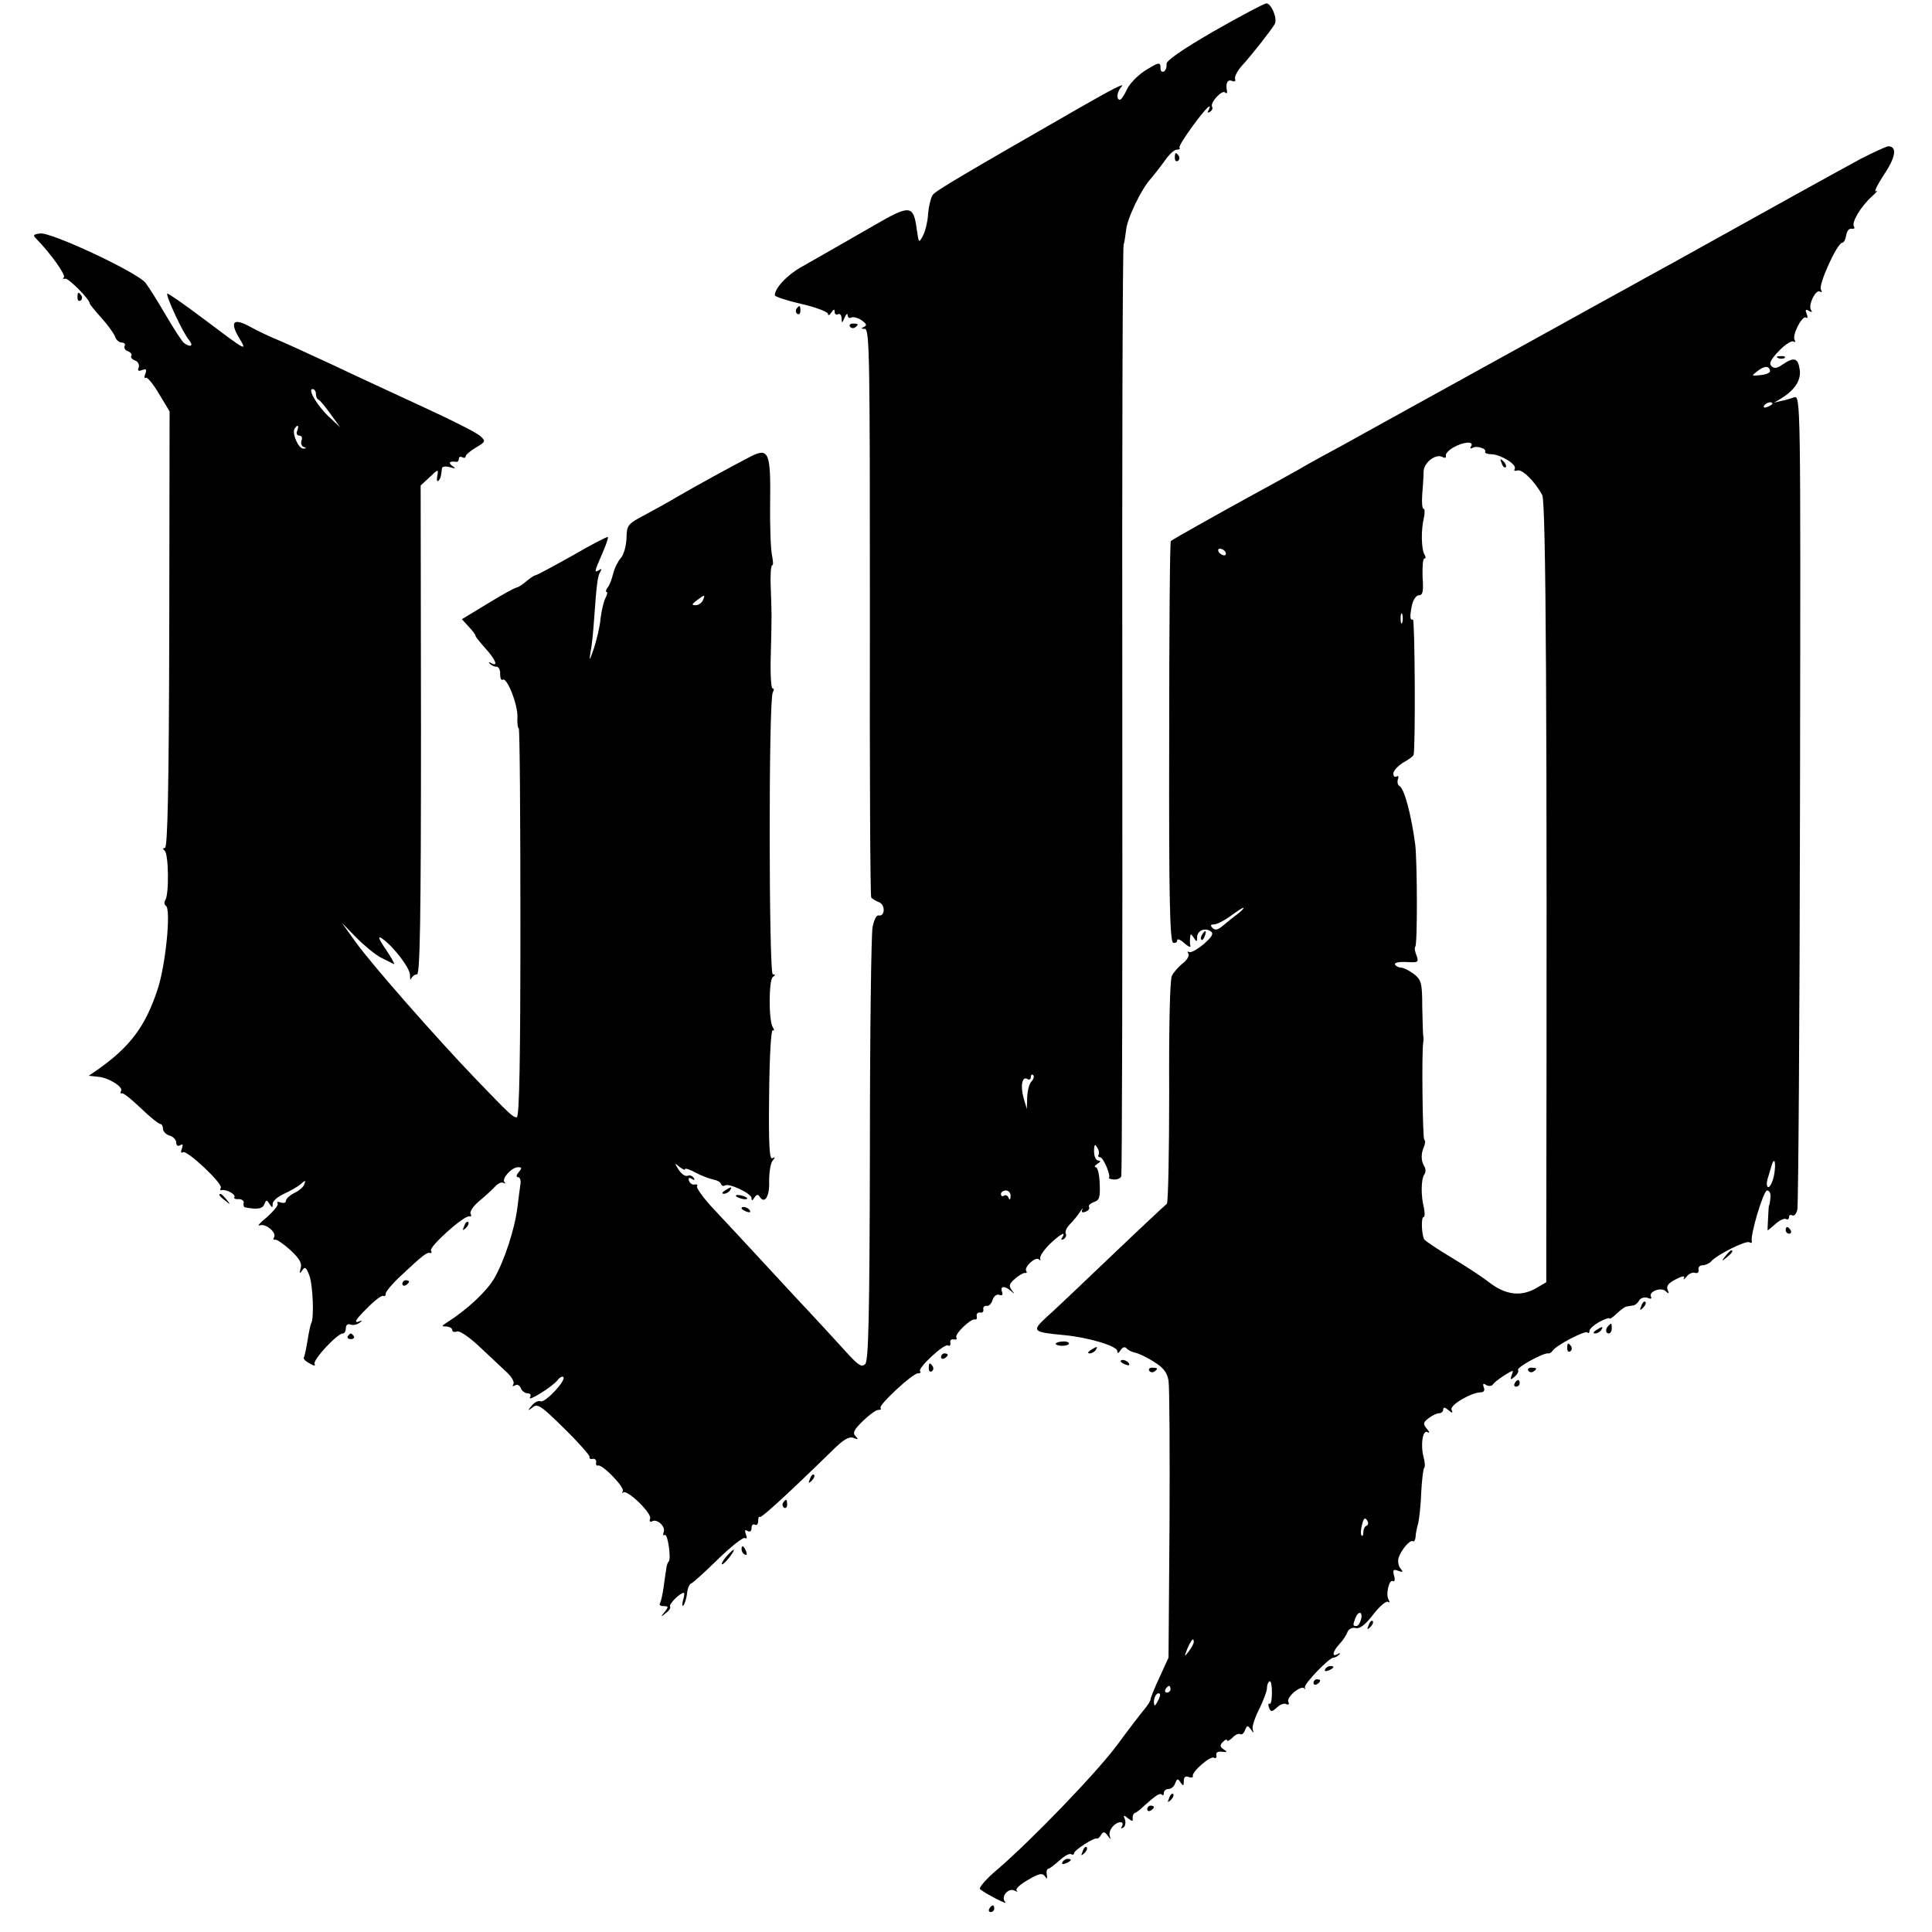 <?xml version="1.0" standalone="no"?>
<!DOCTYPE svg PUBLIC "-//W3C//DTD SVG 20010904//EN"
 "http://www.w3.org/TR/2001/REC-SVG-20010904/DTD/svg10.dtd">
<svg version="1.0" xmlns="http://www.w3.org/2000/svg"
 width="581pt" height="581pt" viewBox="0 0 581 581"
 preserveAspectRatio="xMidYMid meet">
<g transform="translate(0,581) scale(0.1,-0.1)"
fill="#000000" stroke="none">
<path d="M3650 5716 c-98 -57 -144 -89 -142 -99 1 -9 -2 -18 -8 -22 -5 -3 -10
1 -10 9 0 21 -4 20 -49 -8 -21 -14 -45 -39 -52 -55 -8 -17 -17 -31 -21 -31
-12 0 -9 25 5 40 11 12 -25 -6 -128 -65 -352 -202 -430 -248 -440 -261 -6 -9
-12 -34 -14 -57 -1 -22 -8 -51 -15 -65 -13 -24 -13 -24 -19 18 -10 74 -20 75
-127 13 -92 -53 -122 -70 -222 -127 -42 -24 -78 -63 -78 -84 0 -4 36 -16 80
-26 44 -10 80 -24 80 -30 0 -6 5 -4 10 4 7 11 10 11 10 2 0 -7 5 -10 10 -7 6
3 10 -2 11 -12 0 -16 1 -16 9 2 5 11 9 14 9 7 1 -7 5 -10 11 -7 5 3 19 0 31
-8 15 -11 17 -16 7 -20 -9 -4 -9 -6 3 -6 14 -1 15 -85 15 -852 -1 -468 1 -854
4 -858 3 -4 13 -10 23 -14 20 -7 19 -44 -1 -40 -6 2 -14 -14 -18 -35 -4 -20
-8 -321 -8 -669 -1 -499 -4 -635 -14 -645 -10 -10 -19 -5 -49 27 -20 22 -90
99 -157 170 -177 191 -208 225 -259 279 -25 28 -43 54 -41 58 3 5 0 7 -7 6 -6
-2 -14 3 -17 11 -3 9 0 11 8 6 8 -5 11 -4 6 3 -4 6 -12 9 -19 6 -7 -2 -18 6
-26 18 -13 21 -13 22 2 9 10 -7 17 -11 17 -7 0 4 15 -1 33 -11 17 -9 41 -18
52 -20 11 -2 22 -8 23 -13 2 -6 7 -8 12 -5 12 8 80 -24 80 -38 0 -9 3 -8 9 2
6 9 11 10 15 3 15 -25 31 0 29 46 0 26 4 53 10 61 9 11 9 13 0 8 -9 -6 -12 38
-10 192 1 116 6 197 11 193 5 -3 5 1 0 9 -13 20 -12 143 0 151 8 5 8 8 0 8
-12 0 -13 828 0 848 4 7 4 12 -1 12 -4 0 -7 46 -5 102 3 128 3 110 0 196 -2
39 0 72 4 72 4 0 3 12 0 28 -4 15 -7 87 -6 159 2 153 -4 168 -59 140 -58 -30
-171 -92 -217 -119 -25 -15 -70 -40 -100 -56 -53 -28 -55 -31 -56 -71 -1 -23
-8 -49 -17 -59 -8 -9 -19 -30 -23 -47 -4 -16 -11 -36 -17 -42 -5 -7 -6 -13 -3
-13 4 0 2 -8 -3 -18 -5 -9 -12 -37 -15 -62 -2 -25 -12 -65 -20 -90 -13 -38
-15 -40 -10 -10 4 19 8 60 10 90 8 112 11 138 19 150 5 9 4 11 -3 6 -16 -10
-15 -6 9 49 11 25 19 48 17 50 -2 2 -50 -23 -107 -56 -57 -32 -107 -59 -111
-59 -3 0 -15 -8 -26 -17 -11 -10 -25 -19 -31 -20 -6 -1 -46 -23 -88 -49 l-76
-46 20 -22 c12 -12 21 -25 21 -28 0 -3 14 -20 30 -38 30 -33 40 -57 17 -44 -7
4 -9 3 -4 -2 5 -5 14 -9 20 -9 7 0 12 -10 11 -22 0 -12 3 -20 8 -17 13 8 46
-77 44 -113 -1 -18 1 -33 4 -33 3 0 5 -263 5 -585 0 -406 -3 -585 -11 -585
-12 0 -22 10 -124 116 -122 127 -312 344 -359 409 l-43 60 44 -45 c25 -25 58
-52 74 -60 16 -8 33 -16 38 -19 5 -2 -6 17 -23 43 -21 30 -26 43 -14 35 35
-23 87 -91 86 -112 0 -12 1 -16 4 -9 3 6 10 12 17 12 9 0 12 162 12 735 l-1
735 27 25 c26 25 27 25 23 4 -2 -12 -1 -18 3 -15 7 7 8 11 11 37 0 6 10 8 24
4 17 -5 19 -4 7 4 -13 10 -8 15 13 12 4 0 7 4 7 10 0 5 5 7 10 4 6 -3 10 -2
10 2 0 5 14 17 31 27 30 18 30 19 13 35 -11 10 -86 48 -169 86 -82 38 -206 95
-275 128 -69 32 -143 66 -165 75 -22 9 -59 26 -82 39 -51 28 -63 16 -34 -33
25 -42 25 -42 -108 58 -57 43 -106 77 -108 75 -5 -6 47 -118 65 -139 15 -18 6
-24 -14 -10 -6 4 -30 41 -54 82 -24 41 -52 86 -62 99 -23 31 -283 153 -317
149 -22 -3 -23 -5 -10 -18 42 -43 88 -108 81 -114 -4 -4 -2 -6 4 -4 9 3 74
-62 74 -75 0 -2 16 -22 35 -43 19 -21 37 -46 41 -56 3 -10 12 -18 20 -18 8 0
12 -5 9 -10 -3 -6 1 -13 9 -16 9 -3 14 -10 11 -14 -3 -4 2 -11 11 -14 9 -3 14
-13 11 -21 -4 -10 -1 -12 10 -8 13 5 15 2 10 -11 -4 -9 -3 -15 1 -12 5 3 23
-19 40 -48 l32 -53 -1 -656 c-1 -478 -5 -657 -13 -657 -7 0 -7 -3 -1 -8 12 -8
14 -131 2 -149 -4 -6 -3 -14 2 -17 16 -10 -1 -182 -26 -254 -36 -108 -81 -169
-177 -237 l-29 -20 27 -3 c32 -2 78 -31 70 -43 -3 -5 -2 -8 3 -7 4 2 30 -19
57 -45 27 -26 53 -47 58 -47 4 0 8 -6 8 -14 0 -8 9 -18 20 -21 11 -3 20 -13
20 -21 0 -9 5 -12 12 -8 8 5 9 2 5 -10 -4 -10 -3 -15 3 -11 12 8 121 -95 114
-107 -3 -5 -2 -8 3 -7 14 3 43 -13 38 -21 -3 -4 3 -7 13 -6 9 0 16 -5 15 -11
-2 -7 0 -14 5 -14 37 -7 52 -4 57 10 5 13 7 14 15 1 9 -13 10 -13 10 0 0 8 15
21 32 29 18 8 41 21 51 29 16 14 17 14 12 0 -3 -8 -17 -20 -31 -26 -13 -7 -24
-17 -24 -23 0 -6 -7 -8 -16 -5 -8 3 -13 2 -9 -3 3 -5 -12 -23 -32 -41 -21 -17
-31 -28 -22 -25 18 7 52 -22 43 -36 -3 -5 -2 -8 3 -7 4 2 25 -12 46 -31 28
-26 36 -40 31 -55 -4 -16 -3 -18 5 -6 8 12 12 9 21 -15 11 -28 15 -129 6 -144
-2 -3 -7 -26 -11 -51 -4 -25 -9 -48 -11 -52 -3 -4 5 -12 17 -18 13 -8 19 -8
15 -2 -7 11 68 92 85 92 5 0 9 7 9 16 0 9 6 14 13 11 8 -3 20 -1 28 5 11 7 9
8 -5 3 -12 -3 -3 11 25 38 24 25 47 43 52 40 4 -2 7 1 7 7 0 6 20 30 45 53 66
62 79 72 88 69 5 -1 6 2 3 7 -7 11 100 107 115 103 6 -1 8 2 4 8 -3 6 8 23 26
38 18 15 40 35 48 44 8 9 19 14 25 11 6 -3 8 -2 3 2 -9 11 22 45 41 45 12 0
12 -3 2 -15 -8 -9 -8 -15 -2 -15 6 0 9 -10 7 -22 -2 -13 -6 -44 -9 -69 -8 -65
-39 -160 -70 -214 -24 -40 -82 -94 -142 -132 -17 -11 -17 -12 -1 -12 9 -1 17
-5 17 -11 0 -5 6 -7 14 -4 8 3 36 -16 65 -43 28 -26 64 -60 81 -76 17 -15 28
-32 24 -39 -4 -7 -3 -8 5 -4 6 4 14 0 17 -8 3 -9 13 -16 21 -16 8 0 11 -5 7
-12 -10 -16 68 32 83 52 6 8 14 12 17 9 10 -9 -54 -78 -68 -73 -7 3 -19 -3
-27 -13 -13 -16 -12 -17 3 -5 15 12 26 4 95 -64 43 -42 77 -81 76 -85 -2 -5 3
-8 10 -6 6 1 11 -4 10 -10 -2 -7 1 -12 5 -10 14 4 81 -66 75 -77 -3 -6 -3 -8
1 -4 12 10 88 -64 81 -79 -3 -8 0 -11 6 -8 14 9 41 -15 35 -32 -3 -8 -2 -12 3
-9 9 6 20 -71 12 -80 -3 -2 -6 -11 -7 -19 -1 -7 -5 -32 -8 -55 -3 -23 -8 -45
-11 -51 -4 -5 1 -9 11 -9 14 0 15 -2 3 -17 -13 -16 -12 -17 3 -4 10 7 16 16
13 20 -4 7 30 41 41 41 3 0 2 -10 -2 -22 -3 -13 -3 -20 1 -16 4 4 9 20 11 35
1 15 7 29 12 31 5 1 41 34 81 73 39 38 76 67 81 64 6 -4 7 1 3 11 -4 12 -3 15
5 10 7 -4 12 -1 12 9 0 9 5 13 10 10 6 -3 10 2 10 11 0 10 2 15 5 12 4 -4 86
71 217 199 34 34 51 44 65 39 14 -6 15 -5 6 5 -10 10 -5 19 22 46 19 18 39 33
46 33 7 0 10 2 7 6 -8 7 96 104 112 104 7 0 11 3 7 6 -9 9 73 85 84 78 5 -3 8
0 7 8 -2 7 3 12 10 10 8 -1 11 1 8 6 -6 10 44 58 56 54 5 -1 7 4 5 11 -1 6 4
11 10 10 7 -2 12 3 10 10 -1 6 3 11 10 10 6 -2 15 7 18 18 4 12 13 18 20 15 9
-3 12 0 8 10 -6 17 8 18 27 2 12 -11 12 -10 2 3 -9 12 -7 19 11 34 12 11 26
18 30 17 5 -1 6 2 3 6 -7 12 28 44 38 35 4 -5 6 -3 4 3 -2 6 12 26 29 43 33
31 50 40 37 19 -4 -7 -3 -8 5 -4 6 4 9 11 6 16 -3 5 2 18 12 28 10 10 24 27
31 38 7 10 10 13 7 7 -4 -8 -1 -11 9 -7 9 3 14 10 11 14 -3 5 4 11 14 15 17 5
20 14 18 56 -1 27 -6 49 -12 49 -5 0 -3 5 5 10 10 6 11 10 3 10 -7 0 -13 12
-13 28 0 20 3 23 9 12 6 -8 7 -18 5 -22 -3 -4 -1 -8 4 -8 10 0 33 -55 27 -62
-2 -2 4 -4 15 -5 10 -1 20 4 22 10 2 7 4 637 3 1402 -1 765 1 1394 4 1399 2 6
5 24 7 41 2 35 46 127 75 158 10 12 29 36 42 54 12 18 28 33 36 33 8 0 11 3 8
6 -6 6 80 124 90 124 2 0 1 -5 -3 -12 -4 -7 -3 -8 5 -4 6 4 9 11 6 15 -7 12
30 52 39 43 4 -4 7 -2 6 3 -5 24 1 37 14 32 9 -4 13 -1 10 6 -2 7 8 26 23 42
29 32 84 102 96 122 10 16 -10 63 -25 63 -7 -1 -78 -38 -158 -84z m-2700
-1090 c0 -8 3 -16 8 -18 4 -1 20 -21 36 -43 l29 -40 -32 30 c-36 33 -67 85
-51 85 5 0 10 -6 10 -14z m-56 -111 c-4 -8 -1 -15 6 -15 7 0 10 -6 7 -14 -3
-8 -1 -17 6 -20 9 -3 9 -5 -1 -5 -14 -1 -35 46 -26 60 9 14 14 10 8 -6z m1220
-510 c-4 -8 -13 -15 -22 -15 -13 0 -12 3 4 15 24 18 25 18 18 0z m988 -1447
c-7 -7 -12 -28 -13 -47 l-1 -36 -10 34 c-10 36 -4 66 12 56 5 -3 10 -1 10 6 0
7 3 9 7 6 4 -4 1 -13 -5 -19z m-63 -345 c0 -11 -3 -13 -6 -5 -2 6 -9 10 -14 6
-5 -3 -9 0 -9 5 0 6 7 11 15 11 8 0 15 -8 14 -17z"/>
<path d="M5595 5332 c-63 -34 -334 -184 -425 -235 -19 -11 -80 -44 -135 -75
-55 -30 -120 -66 -145 -80 -25 -14 -70 -38 -100 -55 -30 -17 -201 -111 -380
-210 -179 -99 -350 -193 -380 -210 -30 -16 -89 -48 -130 -72 -41 -23 -106 -59
-145 -80 -75 -41 -227 -126 -234 -132 -3 -2 -5 -273 -5 -603 -1 -471 2 -601
12 -605 6 -2 12 1 12 7 0 6 9 3 21 -8 11 -10 20 -14 19 -9 -2 6 -2 17 -1 25 1
13 2 13 11 0 8 -13 10 -13 10 1 0 20 22 30 40 19 11 -7 6 -16 -20 -39 -19 -16
-39 -27 -44 -24 -5 3 -6 1 -2 -5 3 -6 -4 -19 -17 -29 -13 -10 -28 -27 -33 -38
-6 -12 -9 -160 -8 -350 0 -181 -3 -332 -7 -335 -4 -3 -79 -73 -166 -156 -87
-83 -175 -167 -197 -186 -44 -41 -41 -44 54 -53 74 -7 160 -33 160 -48 0 -8 4
-7 10 3 6 9 13 11 18 5 4 -5 16 -11 26 -13 10 -2 36 -14 57 -28 28 -17 39 -32
43 -56 3 -18 4 -213 3 -433 l-3 -400 -27 -59 c-15 -32 -27 -62 -27 -66 0 -5
-9 -19 -20 -32 -10 -12 -47 -60 -80 -105 -63 -85 -261 -290 -363 -377 -32 -27
-54 -53 -50 -57 15 -13 88 -51 76 -39 -15 16 10 45 29 34 7 -4 10 -3 5 1 -4 5
12 19 35 32 32 19 43 21 50 11 7 -10 8 -9 6 4 -2 9 0 17 4 18 4 0 19 12 34 25
15 14 30 22 35 19 5 -3 9 -1 9 3 0 9 62 49 69 44 2 -1 8 3 12 11 7 11 11 10
20 -2 9 -13 10 -13 6 0 -4 16 15 40 33 40 6 0 8 -5 4 -12 -4 -7 -3 -8 4 -4 6
4 8 14 5 24 -6 14 -4 15 9 4 13 -10 16 -10 14 0 0 7 2 14 7 16 4 1 16 10 26
20 38 34 49 41 55 35 3 -4 6 -1 6 5 0 7 6 12 14 12 8 0 17 8 20 17 6 15 8 15
16 3 8 -12 10 -12 10 4 0 12 5 16 15 12 8 -3 14 -1 12 3 -3 13 53 62 64 55 5
-3 8 0 7 8 -2 8 5 12 17 10 16 -2 17 -1 5 7 -12 8 -12 13 -2 23 6 6 12 9 12 4
0 -4 7 0 16 8 8 9 19 14 24 11 4 -3 11 3 14 12 6 15 8 15 17 3 9 -13 10 -13 6
0 -2 8 7 36 20 61 13 26 23 54 23 62 0 9 3 18 8 21 4 2 7 -13 7 -34 0 -21 -3
-36 -7 -34 -4 3 -5 -2 -2 -11 6 -14 8 -14 25 1 10 9 22 13 28 9 6 -3 9 0 5 8
-5 15 41 52 49 39 2 -4 3 -2 1 4 -2 11 73 89 86 89 5 0 12 4 17 9 5 5 3 6 -4
2 -19 -11 -16 7 5 30 10 10 21 27 24 36 4 9 14 15 25 12 12 -3 29 10 52 40 19
25 39 42 45 39 5 -4 6 -1 2 6 -10 16 2 64 13 56 5 -3 7 5 3 17 -4 17 -2 20 13
14 14 -5 16 -4 6 8 -6 7 -8 22 -5 32 9 25 35 55 43 49 4 -2 7 4 8 13 0 9 4 28
8 42 3 14 8 56 9 93 2 37 6 70 9 73 3 3 2 18 -2 32 -10 39 -2 84 12 75 7 -4 6
1 -2 10 -12 15 -12 19 5 32 10 8 25 15 32 15 6 0 12 5 12 11 0 8 5 7 15 -1 13
-11 15 -10 10 1 -5 14 60 52 89 52 8 0 12 6 8 15 -4 11 -1 13 7 7 7 -4 16 -4
20 1 3 5 19 18 35 28 27 17 29 17 22 1 -5 -15 -4 -16 9 -5 8 7 13 16 10 20 -5
8 78 53 91 50 4 -1 10 3 13 8 10 16 98 62 105 55 3 -4 6 -1 6 5 0 6 14 18 30
27 17 9 30 13 30 10 0 -3 10 3 22 15 12 11 25 21 30 21 4 1 13 2 18 3 6 0 15
7 19 15 5 8 16 11 26 8 9 -4 13 -3 10 3 -9 15 30 31 44 17 10 -9 11 -8 6 4 -5
12 3 21 25 32 19 10 28 11 24 4 -3 -7 0 -5 8 4 7 9 19 14 26 11 7 -2 11 2 10
10 -2 7 4 13 12 13 8 0 20 5 25 11 17 20 106 65 116 58 5 -3 8 -2 7 3 -5 19
35 153 46 153 7 0 12 -10 10 -22 -1 -13 -3 -23 -4 -23 -1 0 -2 -17 -3 -38 -1
-20 -2 -37 -1 -37 1 0 11 9 24 20 12 11 27 17 31 14 5 -3 9 0 9 6 0 6 4 8 10
5 5 -3 12 4 15 17 3 13 7 569 8 1236 2 1209 2 1213 -18 1207 -11 -4 -29 -9
-40 -11 l-20 -5 20 12 c43 26 62 56 57 88 -5 35 -17 38 -51 15 -17 -12 -26
-13 -34 -5 -8 8 -2 20 23 46 18 19 38 31 43 28 6 -3 7 -1 4 4 -9 14 22 75 34
68 5 -4 6 2 2 11 -5 13 -3 15 7 9 8 -5 11 -4 6 3 -9 14 14 63 27 55 6 -3 7 -1
3 6 -9 13 49 141 64 141 5 0 10 10 12 23 2 12 9 21 16 19 8 -1 11 2 7 7 -7 13
20 59 54 90 14 13 20 20 13 16 -8 -4 3 18 23 49 36 53 41 86 13 86 -7 -1 -44
-18 -83 -38z m-272 -637 c1 -6 -11 -11 -28 -13 -29 -3 -29 -3 -10 12 21 16 35
17 38 1z m7 -99 c0 -2 -7 -7 -16 -10 -8 -3 -12 -2 -9 4 6 10 25 14 25 6z
m-906 -128 c-4 -6 -3 -8 4 -5 12 8 44 -2 38 -12 -2 -3 7 -7 20 -7 30 -2 77
-32 69 -44 -3 -6 0 -7 7 -5 15 6 54 -33 76 -74 11 -22 15 -650 12 -2231 l0
-136 -29 -17 c-46 -27 -92 -22 -142 16 -24 19 -77 53 -117 77 -40 24 -76 48
-79 53 -8 14 -10 67 -2 67 4 0 4 12 1 28 -9 35 -9 84 1 100 5 6 5 18 0 25 -10
16 -10 38 -1 58 4 9 5 19 1 22 -5 6 -8 267 -3 292 1 6 1 15 0 20 -1 6 -2 45
-3 88 0 71 -3 80 -25 98 -14 10 -31 19 -38 19 -7 0 -15 4 -19 9 -3 6 11 9 34
8 36 -2 38 -1 31 19 -5 12 -7 24 -4 27 7 6 6 253 0 307 -12 89 -32 166 -47
176 -6 3 -8 13 -5 21 3 8 1 11 -4 8 -6 -3 -10 1 -10 9 0 8 14 23 30 33 17 9
31 20 31 23 6 23 4 408 -2 407 -9 -3 -10 7 -3 43 4 17 13 30 21 30 12 0 14 12
11 55 -1 30 1 55 5 55 5 0 5 6 1 12 -10 16 -11 75 -2 111 3 15 3 27 -1 27 -4
0 -6 19 -4 43 2 23 4 54 4 68 0 28 38 57 58 44 6 -3 10 -2 9 4 -2 6 8 17 22
25 31 18 64 20 54 4z m-739 -318 c3 -5 2 -10 -4 -10 -5 0 -13 5 -16 10 -3 6
-2 10 4 10 5 0 13 -4 16 -10z m532 -212 c-3 -7 -5 -2 -5 12 0 14 2 19 5 13 2
-7 2 -19 0 -25z m-492 -874 c-11 -8 -31 -24 -44 -35 -17 -15 -26 -18 -34 -10
-8 8 -7 11 4 11 8 0 30 11 49 25 19 14 36 25 39 25 3 0 -3 -7 -14 -16z m1610
-788 c-4 -20 -12 -36 -17 -36 -5 0 -6 10 -3 23 4 12 9 30 12 40 9 32 15 11 8
-27z m-1225 -1054 c-6 -2 -10 -11 -10 -19 0 -9 -2 -14 -5 -11 -4 3 -3 18 1 33
5 20 9 23 15 13 5 -7 4 -14 -1 -16z m-17 -282 c-3 -11 -9 -20 -14 -20 -11 0
-11 3 -3 24 9 23 23 20 17 -4z m-503 -68 c0 -5 -7 -17 -15 -28 -14 -18 -14
-17 -4 9 12 27 19 34 19 19z m-70 -142 c0 -5 -5 -10 -11 -10 -5 0 -7 5 -4 10
3 6 8 10 11 10 2 0 4 -4 4 -10z m-39 -37 c-8 -15 -10 -15 -11 -2 0 17 10 32
18 25 2 -3 -1 -13 -7 -23z"/>
<path d="M4516 4417 c3 -10 9 -15 12 -12 3 3 0 11 -7 18 -10 9 -11 8 -5 -6z"/>
<path d="M3533 5335 c0 -8 4 -12 9 -9 5 3 6 10 3 15 -9 13 -12 11 -12 -6z"/>
<path d="M233 4915 c0 -8 4 -12 9 -9 5 3 6 10 3 15 -9 13 -12 11 -12 -6z"/>
<path d="M2395 4881 c-3 -5 -2 -12 3 -15 5 -3 9 1 9 9 0 17 -3 19 -12 6z"/>
<path d="M2556 4828 c3 -5 10 -6 15 -3 13 9 11 12 -6 12 -8 0 -12 -4 -9 -9z"/>
<path d="M5348 4733 c7 -3 16 -2 19 1 4 3 -2 6 -13 5 -11 0 -14 -3 -6 -6z"/>
<path d="M3615 2999 c-4 -6 -5 -12 -2 -15 2 -3 7 2 10 11 7 17 1 20 -8 4z"/>
<path d="M2180 2230 c-9 -6 -10 -10 -3 -10 6 0 15 5 18 10 8 12 4 12 -15 0z"/>
<path d="M660 2216 c0 -2 8 -10 18 -17 15 -13 16 -12 3 4 -13 16 -21 21 -21
13z"/>
<path d="M2214 2212 c4 -3 14 -7 22 -8 9 -1 13 0 10 4 -4 3 -14 7 -22 8 -9 1
-13 0 -10 -4z"/>
<path d="M2230 2176 c0 -2 7 -7 16 -10 8 -3 12 -2 9 4 -6 10 -25 14 -25 6z"/>
<path d="M1396 2123 c-6 -14 -5 -15 5 -6 7 7 10 15 7 18 -3 3 -9 -2 -12 -12z"/>
<path d="M5370 2110 c0 -5 5 -10 11 -10 5 0 7 5 4 10 -3 6 -8 10 -11 10 -2 0
-4 -4 -4 -10z"/>
<path d="M5189 2033 c-13 -16 -12 -17 4 -4 16 13 21 21 13 21 -2 0 -10 -8 -17
-17z"/>
<path d="M1210 1949 c0 -5 5 -7 10 -4 6 3 10 8 10 11 0 2 -4 4 -10 4 -5 0 -10
-5 -10 -11z"/>
<path d="M4936 1883 c-6 -14 -5 -15 5 -6 7 7 10 15 7 18 -3 3 -9 -2 -12 -12z"/>
<path d="M4837 1823 c-10 -9 -9 -23 1 -23 5 0 9 7 9 15 0 17 -1 18 -10 8z"/>
<path d="M4800 1810 c-9 -6 -10 -10 -3 -10 6 0 15 5 18 10 8 12 4 12 -15 0z"/>
<path d="M1046 1792 c-3 -5 1 -9 9 -9 8 0 12 4 9 9 -3 4 -7 8 -9 8 -2 0 -6 -4
-9 -8z"/>
<path d="M3175 1770 c-2 -3 5 -6 15 -7 11 -1 22 2 24 5 3 4 -4 8 -15 8 -11 0
-22 -3 -24 -6z"/>
<path d="M4713 1755 c0 -8 4 -12 9 -9 5 3 6 10 3 15 -9 13 -12 11 -12 -6z"/>
<path d="M3280 1750 c-9 -6 -10 -10 -3 -10 6 0 15 5 18 10 8 12 4 12 -15 0z"/>
<path d="M2830 1729 c0 -5 5 -7 10 -4 6 3 10 8 10 11 0 2 -4 4 -10 4 -5 0 -10
-5 -10 -11z"/>
<path d="M3370 1716 c0 -2 7 -7 16 -10 8 -3 12 -2 9 4 -6 10 -25 14 -25 6z"/>
<path d="M2793 1695 c0 -8 4 -12 9 -9 5 3 6 10 3 15 -9 13 -12 11 -12 -6z"/>
<path d="M3456 1688 c3 -5 10 -6 15 -3 13 9 11 12 -6 12 -8 0 -12 -4 -9 -9z"/>
<path d="M4596 1688 c3 -5 10 -6 15 -3 13 9 11 12 -6 12 -8 0 -12 -4 -9 -9z"/>
<path d="M4555 1650 c-3 -5 -1 -10 4 -10 6 0 11 5 11 10 0 6 -2 10 -4 10 -3 0
-8 -4 -11 -10z"/>
<path d="M2436 1363 c-6 -14 -5 -15 5 -6 7 7 10 15 7 18 -3 3 -9 -2 -12 -12z"/>
<path d="M2355 1291 c-3 -5 -2 -12 3 -15 5 -3 9 1 9 9 0 17 -3 19 -12 6z"/>
<path d="M2230 1151 c0 -6 4 -13 10 -16 6 -3 7 1 4 9 -7 18 -14 21 -14 7z"/>
<path d="M2185 1130 c-10 -11 -16 -22 -14 -24 2 -2 12 7 22 20 22 29 17 32 -8
4z"/>
<path d="M4116 923 c-6 -14 -5 -15 5 -6 7 7 10 15 7 18 -3 3 -9 -2 -12 -12z"/>
<path d="M3985 790 c-3 -6 1 -7 9 -4 18 7 21 14 7 14 -6 0 -13 -4 -16 -10z"/>
<path d="M3950 749 c0 -5 5 -7 10 -4 6 3 10 8 10 11 0 2 -4 4 -10 4 -5 0 -10
-5 -10 -11z"/>
<path d="M3516 403 c-6 -14 -5 -15 5 -6 7 7 10 15 7 18 -3 3 -9 -2 -12 -12z"/>
<path d="M3450 369 c0 -5 5 -7 10 -4 6 3 10 8 10 11 0 2 -4 4 -10 4 -5 0 -10
-5 -10 -11z"/>
<path d="M3256 243 c-6 -14 -5 -15 5 -6 7 7 10 15 7 18 -3 3 -9 -2 -12 -12z"/>
<path d="M3195 210 c-3 -6 1 -7 9 -4 18 7 21 14 7 14 -6 0 -13 -4 -16 -10z"/>
<path d="M2975 70 c-3 -5 -1 -10 4 -10 6 0 11 5 11 10 0 6 -2 10 -4 10 -3 0
-8 -4 -11 -10z"/>
</g>
</svg>
